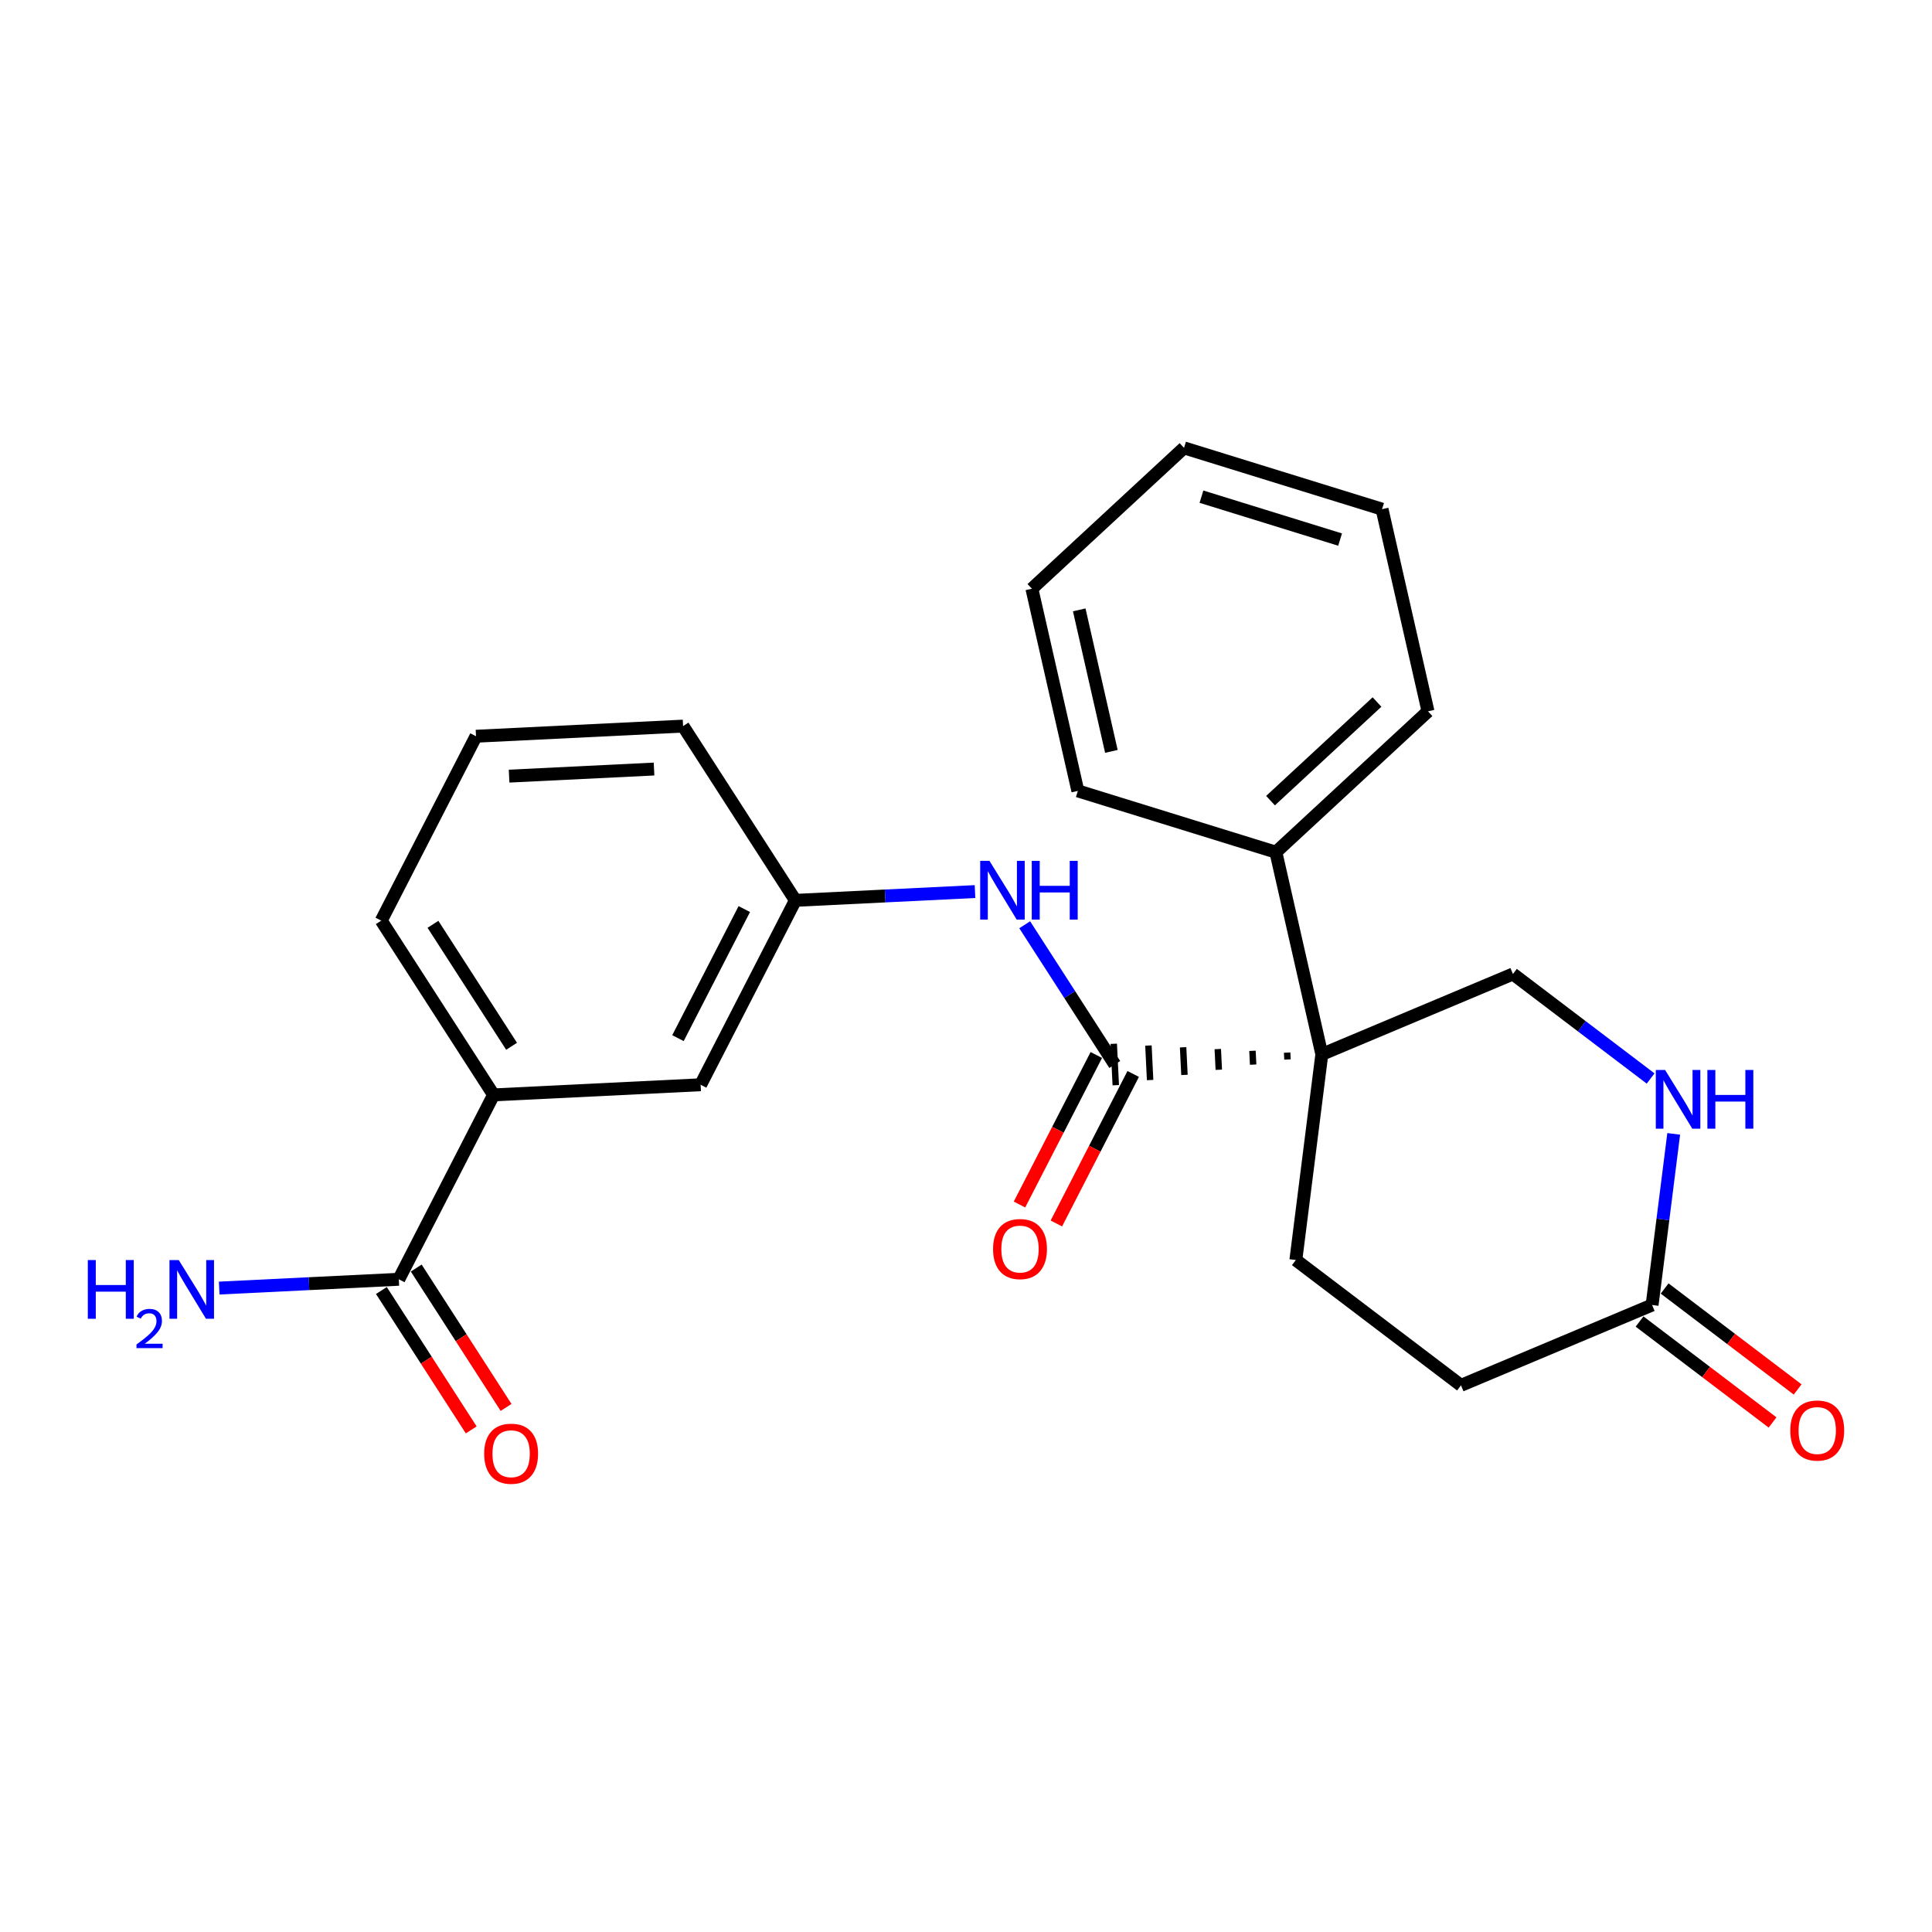 <?xml version='1.0' encoding='iso-8859-1'?>
<svg version='1.1' baseProfile='full'
              xmlns='http://www.w3.org/2000/svg'
                      xmlns:rdkit='http://www.rdkit.org/xml'
                      xmlns:xlink='http://www.w3.org/1999/xlink'
                  xml:space='preserve'
width='300px' height='300px' viewBox='0 0 300 300'>
<!-- END OF HEADER -->
<rect style='opacity:1.0;fill:#FFFFFF;stroke:none' width='300' height='300' x='0' y='0'> </rect>
<rect style='opacity:1.0;fill:#FFFFFF;stroke:none' width='300' height='300' x='0' y='0'> </rect>
<path class='bond-0 atom-0 atom-1' d='M 34.037,200.011 L 47.982,199.328' style='fill:none;fill-rule:evenodd;stroke:#0000FF;stroke-width:2.0px;stroke-linecap:butt;stroke-linejoin:miter;stroke-opacity:1' />
<path class='bond-0 atom-0 atom-1' d='M 47.982,199.328 L 61.928,198.646' style='fill:none;fill-rule:evenodd;stroke:#000000;stroke-width:2.0px;stroke-linecap:butt;stroke-linejoin:miter;stroke-opacity:1' />
<path class='bond-1 atom-1 atom-2' d='M 59.222,200.39 L 66.197,211.211' style='fill:none;fill-rule:evenodd;stroke:#000000;stroke-width:2.0px;stroke-linecap:butt;stroke-linejoin:miter;stroke-opacity:1' />
<path class='bond-1 atom-1 atom-2' d='M 66.197,211.211 L 73.171,222.033' style='fill:none;fill-rule:evenodd;stroke:#FF0000;stroke-width:2.0px;stroke-linecap:butt;stroke-linejoin:miter;stroke-opacity:1' />
<path class='bond-1 atom-1 atom-2' d='M 64.633,196.902 L 71.608,207.724' style='fill:none;fill-rule:evenodd;stroke:#000000;stroke-width:2.0px;stroke-linecap:butt;stroke-linejoin:miter;stroke-opacity:1' />
<path class='bond-1 atom-1 atom-2' d='M 71.608,207.724 L 78.583,218.545' style='fill:none;fill-rule:evenodd;stroke:#FF0000;stroke-width:2.0px;stroke-linecap:butt;stroke-linejoin:miter;stroke-opacity:1' />
<path class='bond-2 atom-1 atom-3' d='M 61.928,198.646 L 76.641,170.014' style='fill:none;fill-rule:evenodd;stroke:#000000;stroke-width:2.0px;stroke-linecap:butt;stroke-linejoin:miter;stroke-opacity:1' />
<path class='bond-3 atom-3 atom-4' d='M 76.641,170.014 L 59.201,142.955' style='fill:none;fill-rule:evenodd;stroke:#000000;stroke-width:2.0px;stroke-linecap:butt;stroke-linejoin:miter;stroke-opacity:1' />
<path class='bond-3 atom-3 atom-4' d='M 79.437,162.467 L 67.229,143.526' style='fill:none;fill-rule:evenodd;stroke:#000000;stroke-width:2.0px;stroke-linecap:butt;stroke-linejoin:miter;stroke-opacity:1' />
<path class='bond-24 atom-24 atom-3' d='M 108.794,168.44 L 76.641,170.014' style='fill:none;fill-rule:evenodd;stroke:#000000;stroke-width:2.0px;stroke-linecap:butt;stroke-linejoin:miter;stroke-opacity:1' />
<path class='bond-4 atom-4 atom-5' d='M 59.201,142.955 L 73.915,114.323' style='fill:none;fill-rule:evenodd;stroke:#000000;stroke-width:2.0px;stroke-linecap:butt;stroke-linejoin:miter;stroke-opacity:1' />
<path class='bond-5 atom-5 atom-6' d='M 73.915,114.323 L 106.068,112.749' style='fill:none;fill-rule:evenodd;stroke:#000000;stroke-width:2.0px;stroke-linecap:butt;stroke-linejoin:miter;stroke-opacity:1' />
<path class='bond-5 atom-5 atom-6' d='M 79.052,120.518 L 101.559,119.416' style='fill:none;fill-rule:evenodd;stroke:#000000;stroke-width:2.0px;stroke-linecap:butt;stroke-linejoin:miter;stroke-opacity:1' />
<path class='bond-6 atom-6 atom-7' d='M 106.068,112.749 L 123.507,139.807' style='fill:none;fill-rule:evenodd;stroke:#000000;stroke-width:2.0px;stroke-linecap:butt;stroke-linejoin:miter;stroke-opacity:1' />
<path class='bond-7 atom-7 atom-8' d='M 123.507,139.807 L 137.452,139.125' style='fill:none;fill-rule:evenodd;stroke:#000000;stroke-width:2.0px;stroke-linecap:butt;stroke-linejoin:miter;stroke-opacity:1' />
<path class='bond-7 atom-7 atom-8' d='M 137.452,139.125 L 151.398,138.442' style='fill:none;fill-rule:evenodd;stroke:#0000FF;stroke-width:2.0px;stroke-linecap:butt;stroke-linejoin:miter;stroke-opacity:1' />
<path class='bond-23 atom-7 atom-24' d='M 123.507,139.807 L 108.794,168.44' style='fill:none;fill-rule:evenodd;stroke:#000000;stroke-width:2.0px;stroke-linecap:butt;stroke-linejoin:miter;stroke-opacity:1' />
<path class='bond-23 atom-7 atom-24' d='M 115.574,141.16 L 105.274,161.202' style='fill:none;fill-rule:evenodd;stroke:#000000;stroke-width:2.0px;stroke-linecap:butt;stroke-linejoin:miter;stroke-opacity:1' />
<path class='bond-8 atom-8 atom-9' d='M 159.116,143.597 L 166.108,154.444' style='fill:none;fill-rule:evenodd;stroke:#0000FF;stroke-width:2.0px;stroke-linecap:butt;stroke-linejoin:miter;stroke-opacity:1' />
<path class='bond-8 atom-8 atom-9' d='M 166.108,154.444 L 173.099,165.292' style='fill:none;fill-rule:evenodd;stroke:#000000;stroke-width:2.0px;stroke-linecap:butt;stroke-linejoin:miter;stroke-opacity:1' />
<path class='bond-9 atom-9 atom-10' d='M 170.236,163.82 L 164.271,175.429' style='fill:none;fill-rule:evenodd;stroke:#000000;stroke-width:2.0px;stroke-linecap:butt;stroke-linejoin:miter;stroke-opacity:1' />
<path class='bond-9 atom-9 atom-10' d='M 164.271,175.429 L 158.305,187.038' style='fill:none;fill-rule:evenodd;stroke:#FF0000;stroke-width:2.0px;stroke-linecap:butt;stroke-linejoin:miter;stroke-opacity:1' />
<path class='bond-9 atom-9 atom-10' d='M 175.963,166.763 L 169.997,178.372' style='fill:none;fill-rule:evenodd;stroke:#000000;stroke-width:2.0px;stroke-linecap:butt;stroke-linejoin:miter;stroke-opacity:1' />
<path class='bond-9 atom-9 atom-10' d='M 169.997,178.372 L 164.032,189.981' style='fill:none;fill-rule:evenodd;stroke:#FF0000;stroke-width:2.0px;stroke-linecap:butt;stroke-linejoin:miter;stroke-opacity:1' />
<path class='bond-10 atom-11 atom-9' d='M 199.867,163.444 L 199.92,164.516' style='fill:none;fill-rule:evenodd;stroke:#000000;stroke-width:1.0px;stroke-linecap:butt;stroke-linejoin:miter;stroke-opacity:1' />
<path class='bond-10 atom-11 atom-9' d='M 194.482,163.171 L 194.587,165.314' style='fill:none;fill-rule:evenodd;stroke:#000000;stroke-width:1.0px;stroke-linecap:butt;stroke-linejoin:miter;stroke-opacity:1' />
<path class='bond-10 atom-11 atom-9' d='M 189.097,162.897 L 189.254,166.112' style='fill:none;fill-rule:evenodd;stroke:#000000;stroke-width:1.0px;stroke-linecap:butt;stroke-linejoin:miter;stroke-opacity:1' />
<path class='bond-10 atom-11 atom-9' d='M 183.712,162.624 L 183.922,166.911' style='fill:none;fill-rule:evenodd;stroke:#000000;stroke-width:1.0px;stroke-linecap:butt;stroke-linejoin:miter;stroke-opacity:1' />
<path class='bond-10 atom-11 atom-9' d='M 178.327,162.35 L 178.589,167.709' style='fill:none;fill-rule:evenodd;stroke:#000000;stroke-width:1.0px;stroke-linecap:butt;stroke-linejoin:miter;stroke-opacity:1' />
<path class='bond-10 atom-11 atom-9' d='M 172.942,162.076 L 173.257,168.507' style='fill:none;fill-rule:evenodd;stroke:#000000;stroke-width:1.0px;stroke-linecap:butt;stroke-linejoin:miter;stroke-opacity:1' />
<path class='bond-11 atom-11 atom-12' d='M 205.252,163.718 L 198.119,132.327' style='fill:none;fill-rule:evenodd;stroke:#000000;stroke-width:2.0px;stroke-linecap:butt;stroke-linejoin:miter;stroke-opacity:1' />
<path class='bond-17 atom-11 atom-18' d='M 205.252,163.718 L 201.219,195.655' style='fill:none;fill-rule:evenodd;stroke:#000000;stroke-width:2.0px;stroke-linecap:butt;stroke-linejoin:miter;stroke-opacity:1' />
<path class='bond-25 atom-23 atom-11' d='M 234.928,151.242 L 205.252,163.718' style='fill:none;fill-rule:evenodd;stroke:#000000;stroke-width:2.0px;stroke-linecap:butt;stroke-linejoin:miter;stroke-opacity:1' />
<path class='bond-12 atom-12 atom-13' d='M 198.119,132.327 L 221.738,110.454' style='fill:none;fill-rule:evenodd;stroke:#000000;stroke-width:2.0px;stroke-linecap:butt;stroke-linejoin:miter;stroke-opacity:1' />
<path class='bond-12 atom-12 atom-13' d='M 197.287,124.322 L 213.82,109.011' style='fill:none;fill-rule:evenodd;stroke:#000000;stroke-width:2.0px;stroke-linecap:butt;stroke-linejoin:miter;stroke-opacity:1' />
<path class='bond-26 atom-17 atom-12' d='M 167.367,122.809 L 198.119,132.327' style='fill:none;fill-rule:evenodd;stroke:#000000;stroke-width:2.0px;stroke-linecap:butt;stroke-linejoin:miter;stroke-opacity:1' />
<path class='bond-13 atom-13 atom-14' d='M 221.738,110.454 L 214.604,79.062' style='fill:none;fill-rule:evenodd;stroke:#000000;stroke-width:2.0px;stroke-linecap:butt;stroke-linejoin:miter;stroke-opacity:1' />
<path class='bond-14 atom-14 atom-15' d='M 214.604,79.062 L 183.852,69.545' style='fill:none;fill-rule:evenodd;stroke:#000000;stroke-width:2.0px;stroke-linecap:butt;stroke-linejoin:miter;stroke-opacity:1' />
<path class='bond-14 atom-14 atom-15' d='M 208.088,83.785 L 186.561,77.123' style='fill:none;fill-rule:evenodd;stroke:#000000;stroke-width:2.0px;stroke-linecap:butt;stroke-linejoin:miter;stroke-opacity:1' />
<path class='bond-15 atom-15 atom-16' d='M 183.852,69.545 L 160.233,91.418' style='fill:none;fill-rule:evenodd;stroke:#000000;stroke-width:2.0px;stroke-linecap:butt;stroke-linejoin:miter;stroke-opacity:1' />
<path class='bond-16 atom-16 atom-17' d='M 160.233,91.418 L 167.367,122.809' style='fill:none;fill-rule:evenodd;stroke:#000000;stroke-width:2.0px;stroke-linecap:butt;stroke-linejoin:miter;stroke-opacity:1' />
<path class='bond-16 atom-16 atom-17' d='M 167.582,94.7 L 172.575,116.674' style='fill:none;fill-rule:evenodd;stroke:#000000;stroke-width:2.0px;stroke-linecap:butt;stroke-linejoin:miter;stroke-opacity:1' />
<path class='bond-18 atom-18 atom-19' d='M 201.219,195.655 L 226.861,215.117' style='fill:none;fill-rule:evenodd;stroke:#000000;stroke-width:2.0px;stroke-linecap:butt;stroke-linejoin:miter;stroke-opacity:1' />
<path class='bond-19 atom-19 atom-20' d='M 226.861,215.117 L 256.537,202.641' style='fill:none;fill-rule:evenodd;stroke:#000000;stroke-width:2.0px;stroke-linecap:butt;stroke-linejoin:miter;stroke-opacity:1' />
<path class='bond-20 atom-20 atom-21' d='M 254.59,205.205 L 264.917,213.043' style='fill:none;fill-rule:evenodd;stroke:#000000;stroke-width:2.0px;stroke-linecap:butt;stroke-linejoin:miter;stroke-opacity:1' />
<path class='bond-20 atom-20 atom-21' d='M 264.917,213.043 L 275.243,220.88' style='fill:none;fill-rule:evenodd;stroke:#FF0000;stroke-width:2.0px;stroke-linecap:butt;stroke-linejoin:miter;stroke-opacity:1' />
<path class='bond-20 atom-20 atom-21' d='M 258.483,200.077 L 268.809,207.914' style='fill:none;fill-rule:evenodd;stroke:#000000;stroke-width:2.0px;stroke-linecap:butt;stroke-linejoin:miter;stroke-opacity:1' />
<path class='bond-20 atom-20 atom-21' d='M 268.809,207.914 L 279.135,215.752' style='fill:none;fill-rule:evenodd;stroke:#FF0000;stroke-width:2.0px;stroke-linecap:butt;stroke-linejoin:miter;stroke-opacity:1' />
<path class='bond-21 atom-20 atom-22' d='M 256.537,202.641 L 258.215,189.354' style='fill:none;fill-rule:evenodd;stroke:#000000;stroke-width:2.0px;stroke-linecap:butt;stroke-linejoin:miter;stroke-opacity:1' />
<path class='bond-21 atom-20 atom-22' d='M 258.215,189.354 L 259.893,176.067' style='fill:none;fill-rule:evenodd;stroke:#0000FF;stroke-width:2.0px;stroke-linecap:butt;stroke-linejoin:miter;stroke-opacity:1' />
<path class='bond-22 atom-22 atom-23' d='M 256.308,167.469 L 245.618,159.355' style='fill:none;fill-rule:evenodd;stroke:#0000FF;stroke-width:2.0px;stroke-linecap:butt;stroke-linejoin:miter;stroke-opacity:1' />
<path class='bond-22 atom-22 atom-23' d='M 245.618,159.355 L 234.928,151.242' style='fill:none;fill-rule:evenodd;stroke:#000000;stroke-width:2.0px;stroke-linecap:butt;stroke-linejoin:miter;stroke-opacity:1' />
<path  class='atom-0' d='M 13.636 195.661
L 14.873 195.661
L 14.873 199.537
L 19.534 199.537
L 19.534 195.661
L 20.77 195.661
L 20.77 204.778
L 19.534 204.778
L 19.534 200.567
L 14.873 200.567
L 14.873 204.778
L 13.636 204.778
L 13.636 195.661
' fill='#0000FF'/>
<path  class='atom-0' d='M 21.212 204.458
Q 21.433 203.889, 21.96 203.574
Q 22.487 203.251, 23.218 203.251
Q 24.127 203.251, 24.637 203.744
Q 25.147 204.237, 25.147 205.113
Q 25.147 206.005, 24.484 206.838
Q 23.829 207.671, 22.47 208.656
L 25.249 208.656
L 25.249 209.336
L 21.195 209.336
L 21.195 208.767
Q 22.317 207.968, 22.98 207.373
Q 23.651 206.778, 23.974 206.243
Q 24.297 205.707, 24.297 205.155
Q 24.297 204.577, 24.008 204.254
Q 23.719 203.931, 23.218 203.931
Q 22.733 203.931, 22.41 204.127
Q 22.087 204.322, 21.858 204.756
L 21.212 204.458
' fill='#0000FF'/>
<path  class='atom-0' d='M 27.76 195.661
L 30.747 200.49
Q 31.043 200.967, 31.52 201.829
Q 31.996 202.692, 32.022 202.744
L 32.022 195.661
L 33.232 195.661
L 33.232 204.778
L 31.983 204.778
L 28.777 199.499
Q 28.403 198.881, 28.004 198.172
Q 27.618 197.464, 27.502 197.245
L 27.502 204.778
L 26.317 204.778
L 26.317 195.661
L 27.76 195.661
' fill='#0000FF'/>
<path  class='atom-2' d='M 75.182 225.73
Q 75.182 223.541, 76.264 222.317
Q 77.346 221.094, 79.367 221.094
Q 81.389 221.094, 82.47 222.317
Q 83.552 223.541, 83.552 225.73
Q 83.552 227.944, 82.457 229.206
Q 81.363 230.455, 79.367 230.455
Q 77.358 230.455, 76.264 229.206
Q 75.182 227.957, 75.182 225.73
M 79.367 229.425
Q 80.758 229.425, 81.505 228.498
Q 82.264 227.558, 82.264 225.73
Q 82.264 223.94, 81.505 223.038
Q 80.758 222.124, 79.367 222.124
Q 77.976 222.124, 77.217 223.026
Q 76.47 223.927, 76.47 225.73
Q 76.47 227.571, 77.217 228.498
Q 77.976 229.425, 79.367 229.425
' fill='#FF0000'/>
<path  class='atom-8' d='M 153.645 133.675
L 156.632 138.504
Q 156.928 138.98, 157.405 139.843
Q 157.881 140.706, 157.907 140.757
L 157.907 133.675
L 159.117 133.675
L 159.117 142.792
L 157.868 142.792
L 154.662 137.512
Q 154.288 136.894, 153.889 136.186
Q 153.503 135.478, 153.387 135.259
L 153.387 142.792
L 152.202 142.792
L 152.202 133.675
L 153.645 133.675
' fill='#0000FF'/>
<path  class='atom-8' d='M 160.212 133.675
L 161.448 133.675
L 161.448 137.551
L 166.109 137.551
L 166.109 133.675
L 167.345 133.675
L 167.345 142.792
L 166.109 142.792
L 166.109 138.581
L 161.448 138.581
L 161.448 142.792
L 160.212 142.792
L 160.212 133.675
' fill='#0000FF'/>
<path  class='atom-10' d='M 154.201 193.95
Q 154.201 191.761, 155.283 190.537
Q 156.364 189.314, 158.386 189.314
Q 160.408 189.314, 161.489 190.537
Q 162.571 191.761, 162.571 193.95
Q 162.571 196.164, 161.476 197.426
Q 160.382 198.675, 158.386 198.675
Q 156.377 198.675, 155.283 197.426
Q 154.201 196.177, 154.201 193.95
M 158.386 197.645
Q 159.777 197.645, 160.524 196.718
Q 161.283 195.778, 161.283 193.95
Q 161.283 192.16, 160.524 191.258
Q 159.777 190.344, 158.386 190.344
Q 156.995 190.344, 156.236 191.246
Q 155.489 192.147, 155.489 193.95
Q 155.489 195.791, 156.236 196.718
Q 156.995 197.645, 158.386 197.645
' fill='#FF0000'/>
<path  class='atom-21' d='M 277.994 222.129
Q 277.994 219.94, 279.076 218.716
Q 280.157 217.493, 282.179 217.493
Q 284.2 217.493, 285.282 218.716
Q 286.364 219.94, 286.364 222.129
Q 286.364 224.343, 285.269 225.605
Q 284.175 226.854, 282.179 226.854
Q 280.17 226.854, 279.076 225.605
Q 277.994 224.356, 277.994 222.129
M 282.179 225.824
Q 283.569 225.824, 284.316 224.897
Q 285.076 223.957, 285.076 222.129
Q 285.076 220.339, 284.316 219.437
Q 283.569 218.523, 282.179 218.523
Q 280.788 218.523, 280.028 219.424
Q 279.282 220.326, 279.282 222.129
Q 279.282 223.97, 280.028 224.897
Q 280.788 225.824, 282.179 225.824
' fill='#FF0000'/>
<path  class='atom-22' d='M 258.555 166.145
L 261.542 170.974
Q 261.838 171.45, 262.315 172.313
Q 262.791 173.176, 262.817 173.227
L 262.817 166.145
L 264.027 166.145
L 264.027 175.262
L 262.778 175.262
L 259.572 169.982
Q 259.198 169.364, 258.799 168.656
Q 258.413 167.948, 258.297 167.729
L 258.297 175.262
L 257.112 175.262
L 257.112 166.145
L 258.555 166.145
' fill='#0000FF'/>
<path  class='atom-22' d='M 265.122 166.145
L 266.358 166.145
L 266.358 170.021
L 271.019 170.021
L 271.019 166.145
L 272.255 166.145
L 272.255 175.262
L 271.019 175.262
L 271.019 171.051
L 266.358 171.051
L 266.358 175.262
L 265.122 175.262
L 265.122 166.145
' fill='#0000FF'/>
</svg>
